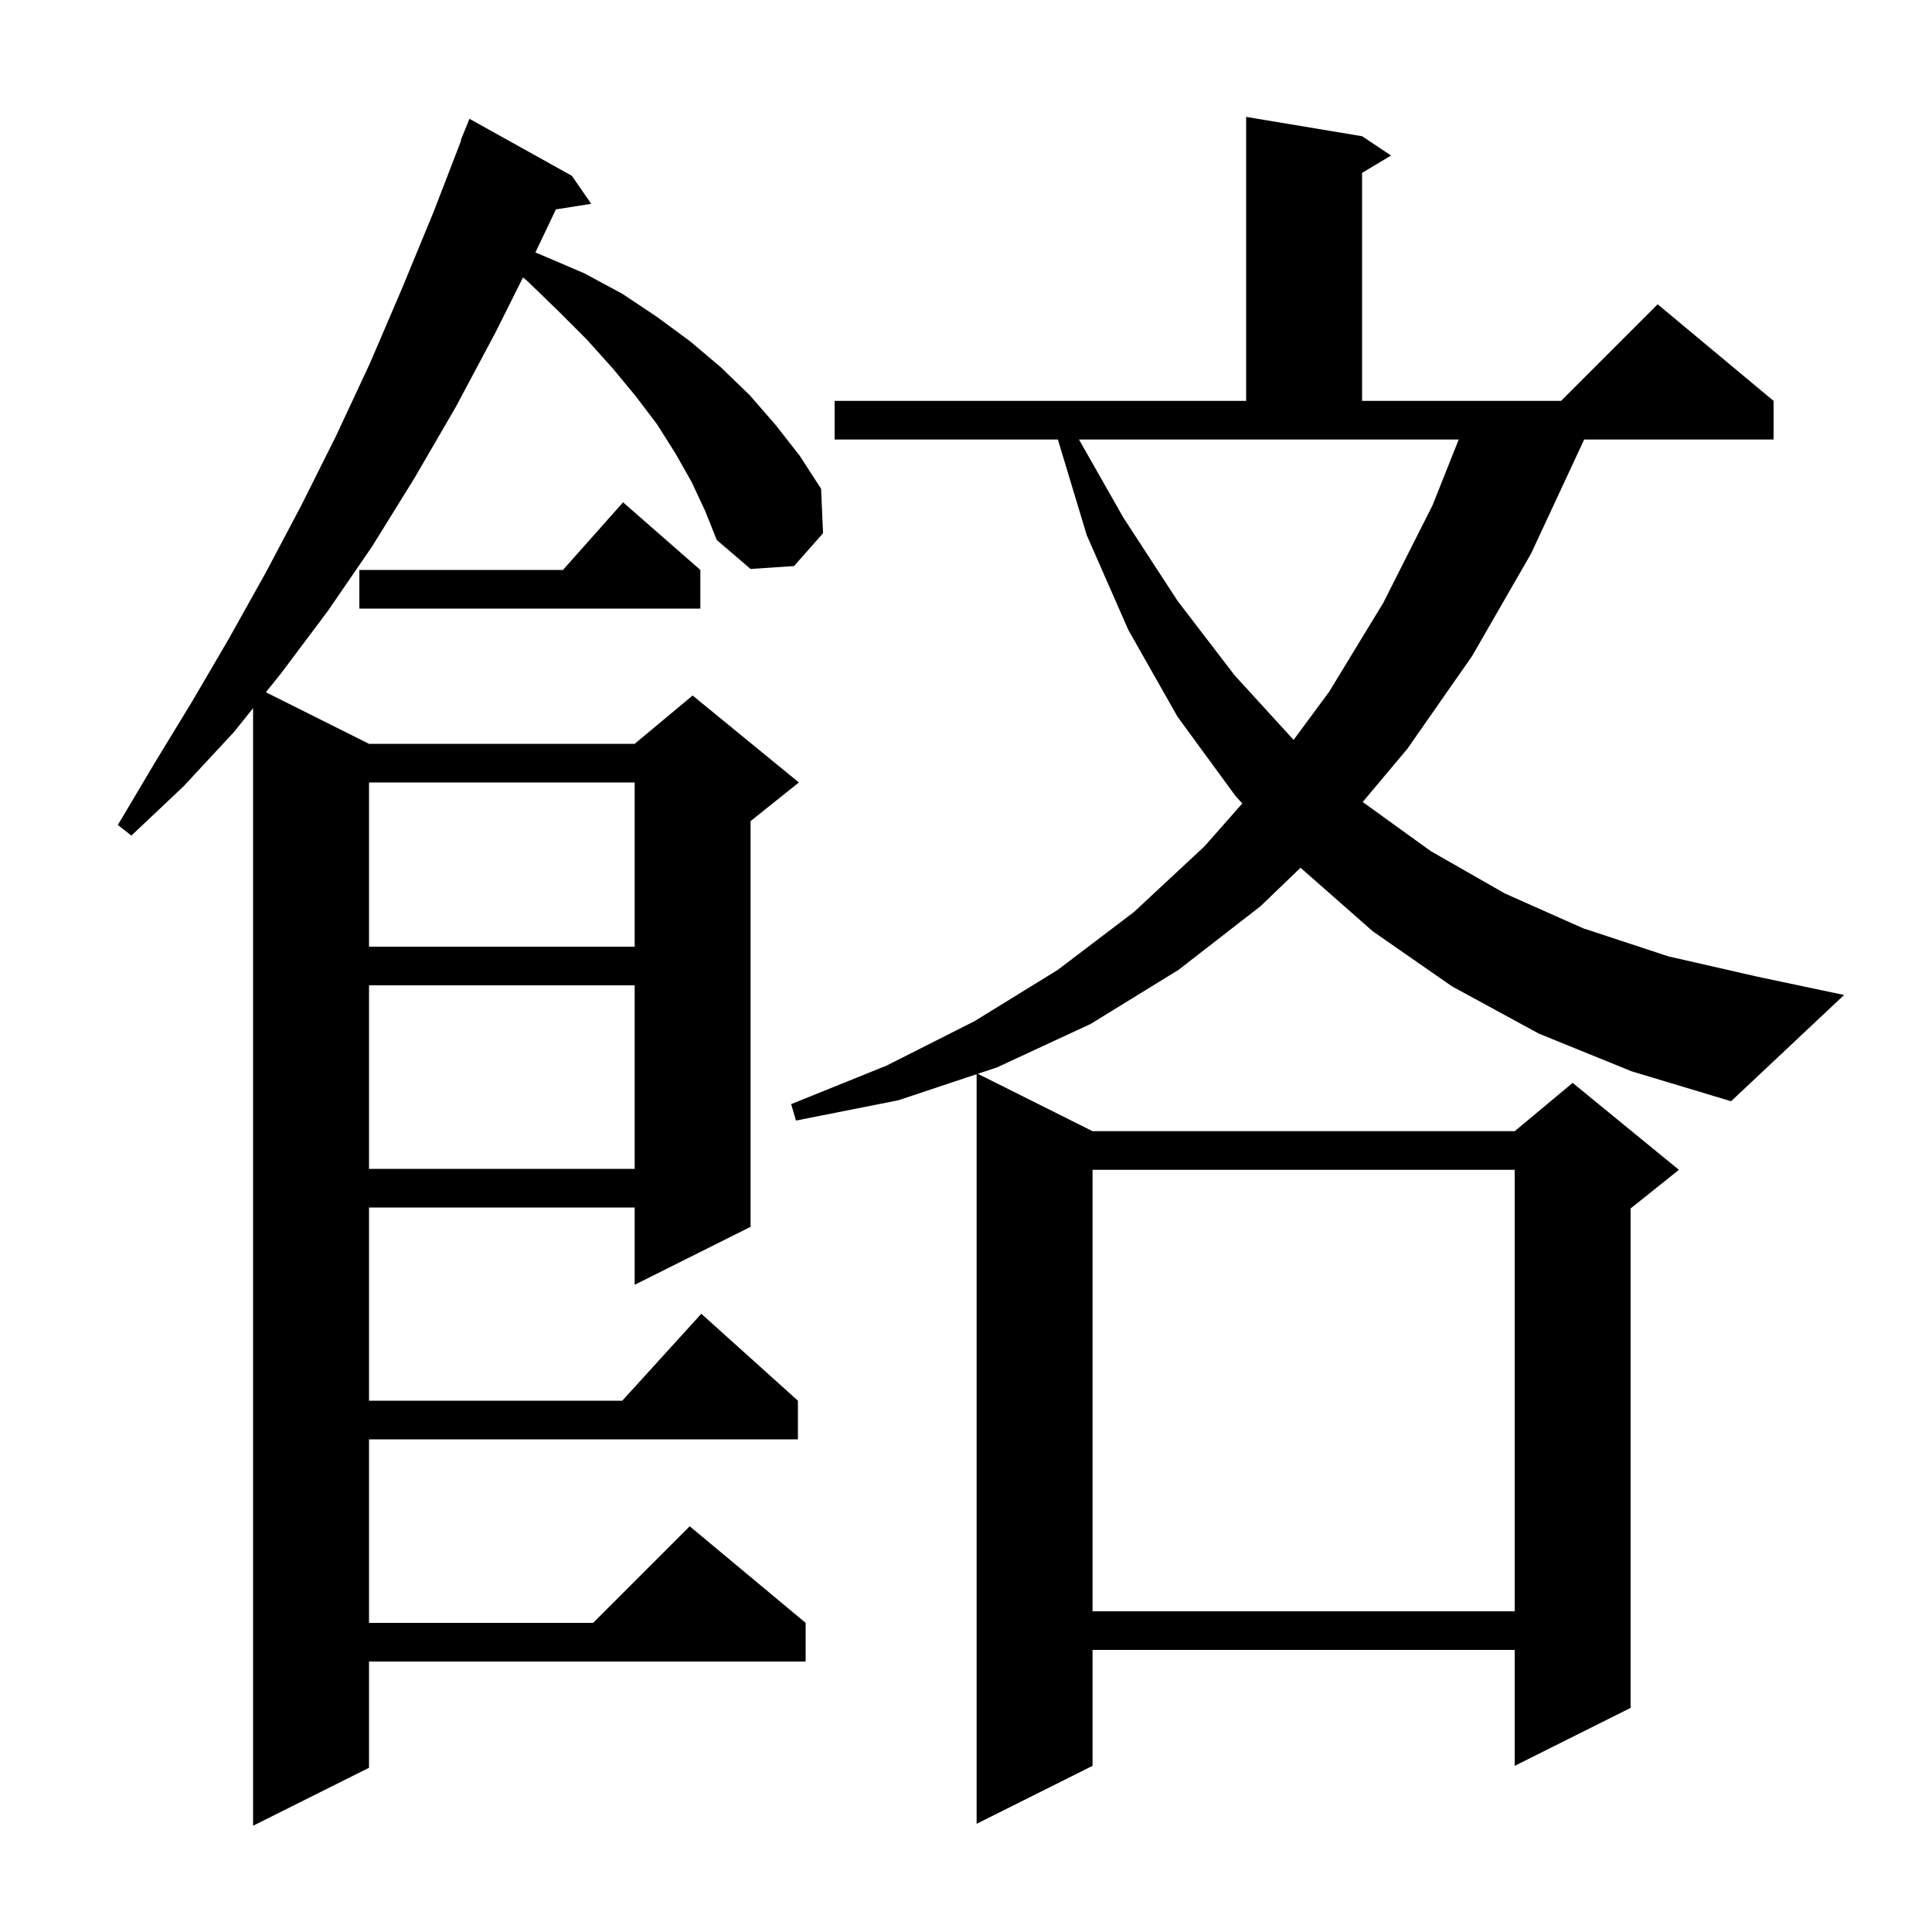 <svg xmlns="http://www.w3.org/2000/svg" xmlns:xlink="http://www.w3.org/1999/xlink" version="1.1" baseProfile="full" viewBox="0 0 200 200" width="200" height="200"><g fill="currentColor"><path d="M 71.6 49.9 L 69.9 46.9 L 68.0 43.9 L 65.8 41.0 L 63.4 38.1 L 60.7 35.1 L 57.8 32.2 L 54.6 29.1 L 54.14 28.719 L 51.3 34.4 L 47.2 42.1 L 42.9 49.5 L 38.5 56.6 L 33.9 63.3 L 29.1 69.7 L 27.524 71.662 L 38.2 77.0 L 65.7 77.0 L 71.7 72.0 L 82.7 81.0 L 77.7 85.0 L 77.7 127.0 L 65.7 133.0 L 65.7 125.0 L 38.2 125.0 L 38.2 145.0 L 64.418 145.0 L 72.6 136.0 L 82.6 145.0 L 82.6 149.0 L 38.2 149.0 L 38.2 168.0 L 61.4 168.0 L 71.4 158.0 L 83.4 168.0 L 83.4 172.0 L 38.2 172.0 L 38.2 183.0 L 26.2 189.0 L 26.2 73.31 L 24.2 75.8 L 19.0 81.4 L 13.6 86.5 L 12.2 85.4 L 16.0 79.0 L 19.9 72.6 L 23.7 66.1 L 27.5 59.3 L 31.2 52.3 L 34.8 45.1 L 38.3 37.6 L 41.6 29.9 L 44.9 21.9 L 47.747 14.515 L 47.7 14.5 L 48.6 12.3 L 59.2 18.2 L 61.2 21.1 L 57.546 21.677 L 55.426 26.134 L 56.3 26.5 L 60.5 28.3 L 64.4 30.4 L 68.0 32.8 L 71.4 35.3 L 74.6 38.0 L 77.6 40.9 L 80.3 44.0 L 82.8 47.2 L 85.0 50.6 L 85.2 55.2 L 82.2 58.6 L 77.7 58.9 L 74.2 55.9 L 73.0 52.9 Z M 159.3 107.0 L 150.3 102.1 L 142.1 96.4 L 134.63 89.827 L 130.5 93.8 L 122.0 100.4 L 112.9 106.0 L 103.2 110.5 L 101.22 111.16 L 113.1 117.1 L 156.8 117.1 L 162.8 112.1 L 173.8 121.1 L 168.8 125.1 L 168.8 176.8 L 156.8 182.8 L 156.8 170.8 L 113.1 170.8 L 113.1 182.8 L 101.1 188.8 L 101.1 111.2 L 93.0 113.9 L 82.4 116.0 L 81.9 114.3 L 91.8 110.3 L 100.9 105.7 L 109.5 100.4 L 117.4 94.4 L 124.7 87.6 L 128.601 83.175 L 127.9 82.4 L 121.9 74.2 L 116.8 65.2 L 112.5 55.4 L 109.511 45.5 L 86.4 45.5 L 86.4 41.5 L 129.0 41.5 L 129.0 12.1 L 141.0 14.1 L 144.0 16.1 L 141.0 17.9 L 141.0 41.5 L 161.6 41.5 L 171.6 31.5 L 183.6 41.5 L 183.6 45.5 L 163.982 45.5 L 163.9 45.7 L 158.5 57.3 L 152.4 67.9 L 145.7 77.5 L 141.067 83.021 L 148.1 88.1 L 155.8 92.5 L 163.9 96.1 L 172.7 99.0 L 181.9 101.1 L 190.9 103.0 L 179.2 114.0 L 168.9 110.9 Z M 113.1 121.1 L 113.1 166.8 L 156.8 166.8 L 156.8 121.1 Z M 38.2 102.0 L 38.2 121.0 L 65.7 121.0 L 65.7 102.0 Z M 38.2 81.0 L 38.2 98.0 L 65.7 98.0 L 65.7 81.0 Z M 116.3 53.6 L 121.9 62.2 L 127.8 69.9 L 133.913 76.595 L 137.6 71.6 L 143.2 62.4 L 148.3 52.3 L 151.005 45.5 L 111.696 45.5 Z M 72.5 59.0 L 72.5 63.0 L 37.2 63.0 L 37.2 59.0 L 58.278 59.0 L 64.5 52.0 Z "/></g></svg>